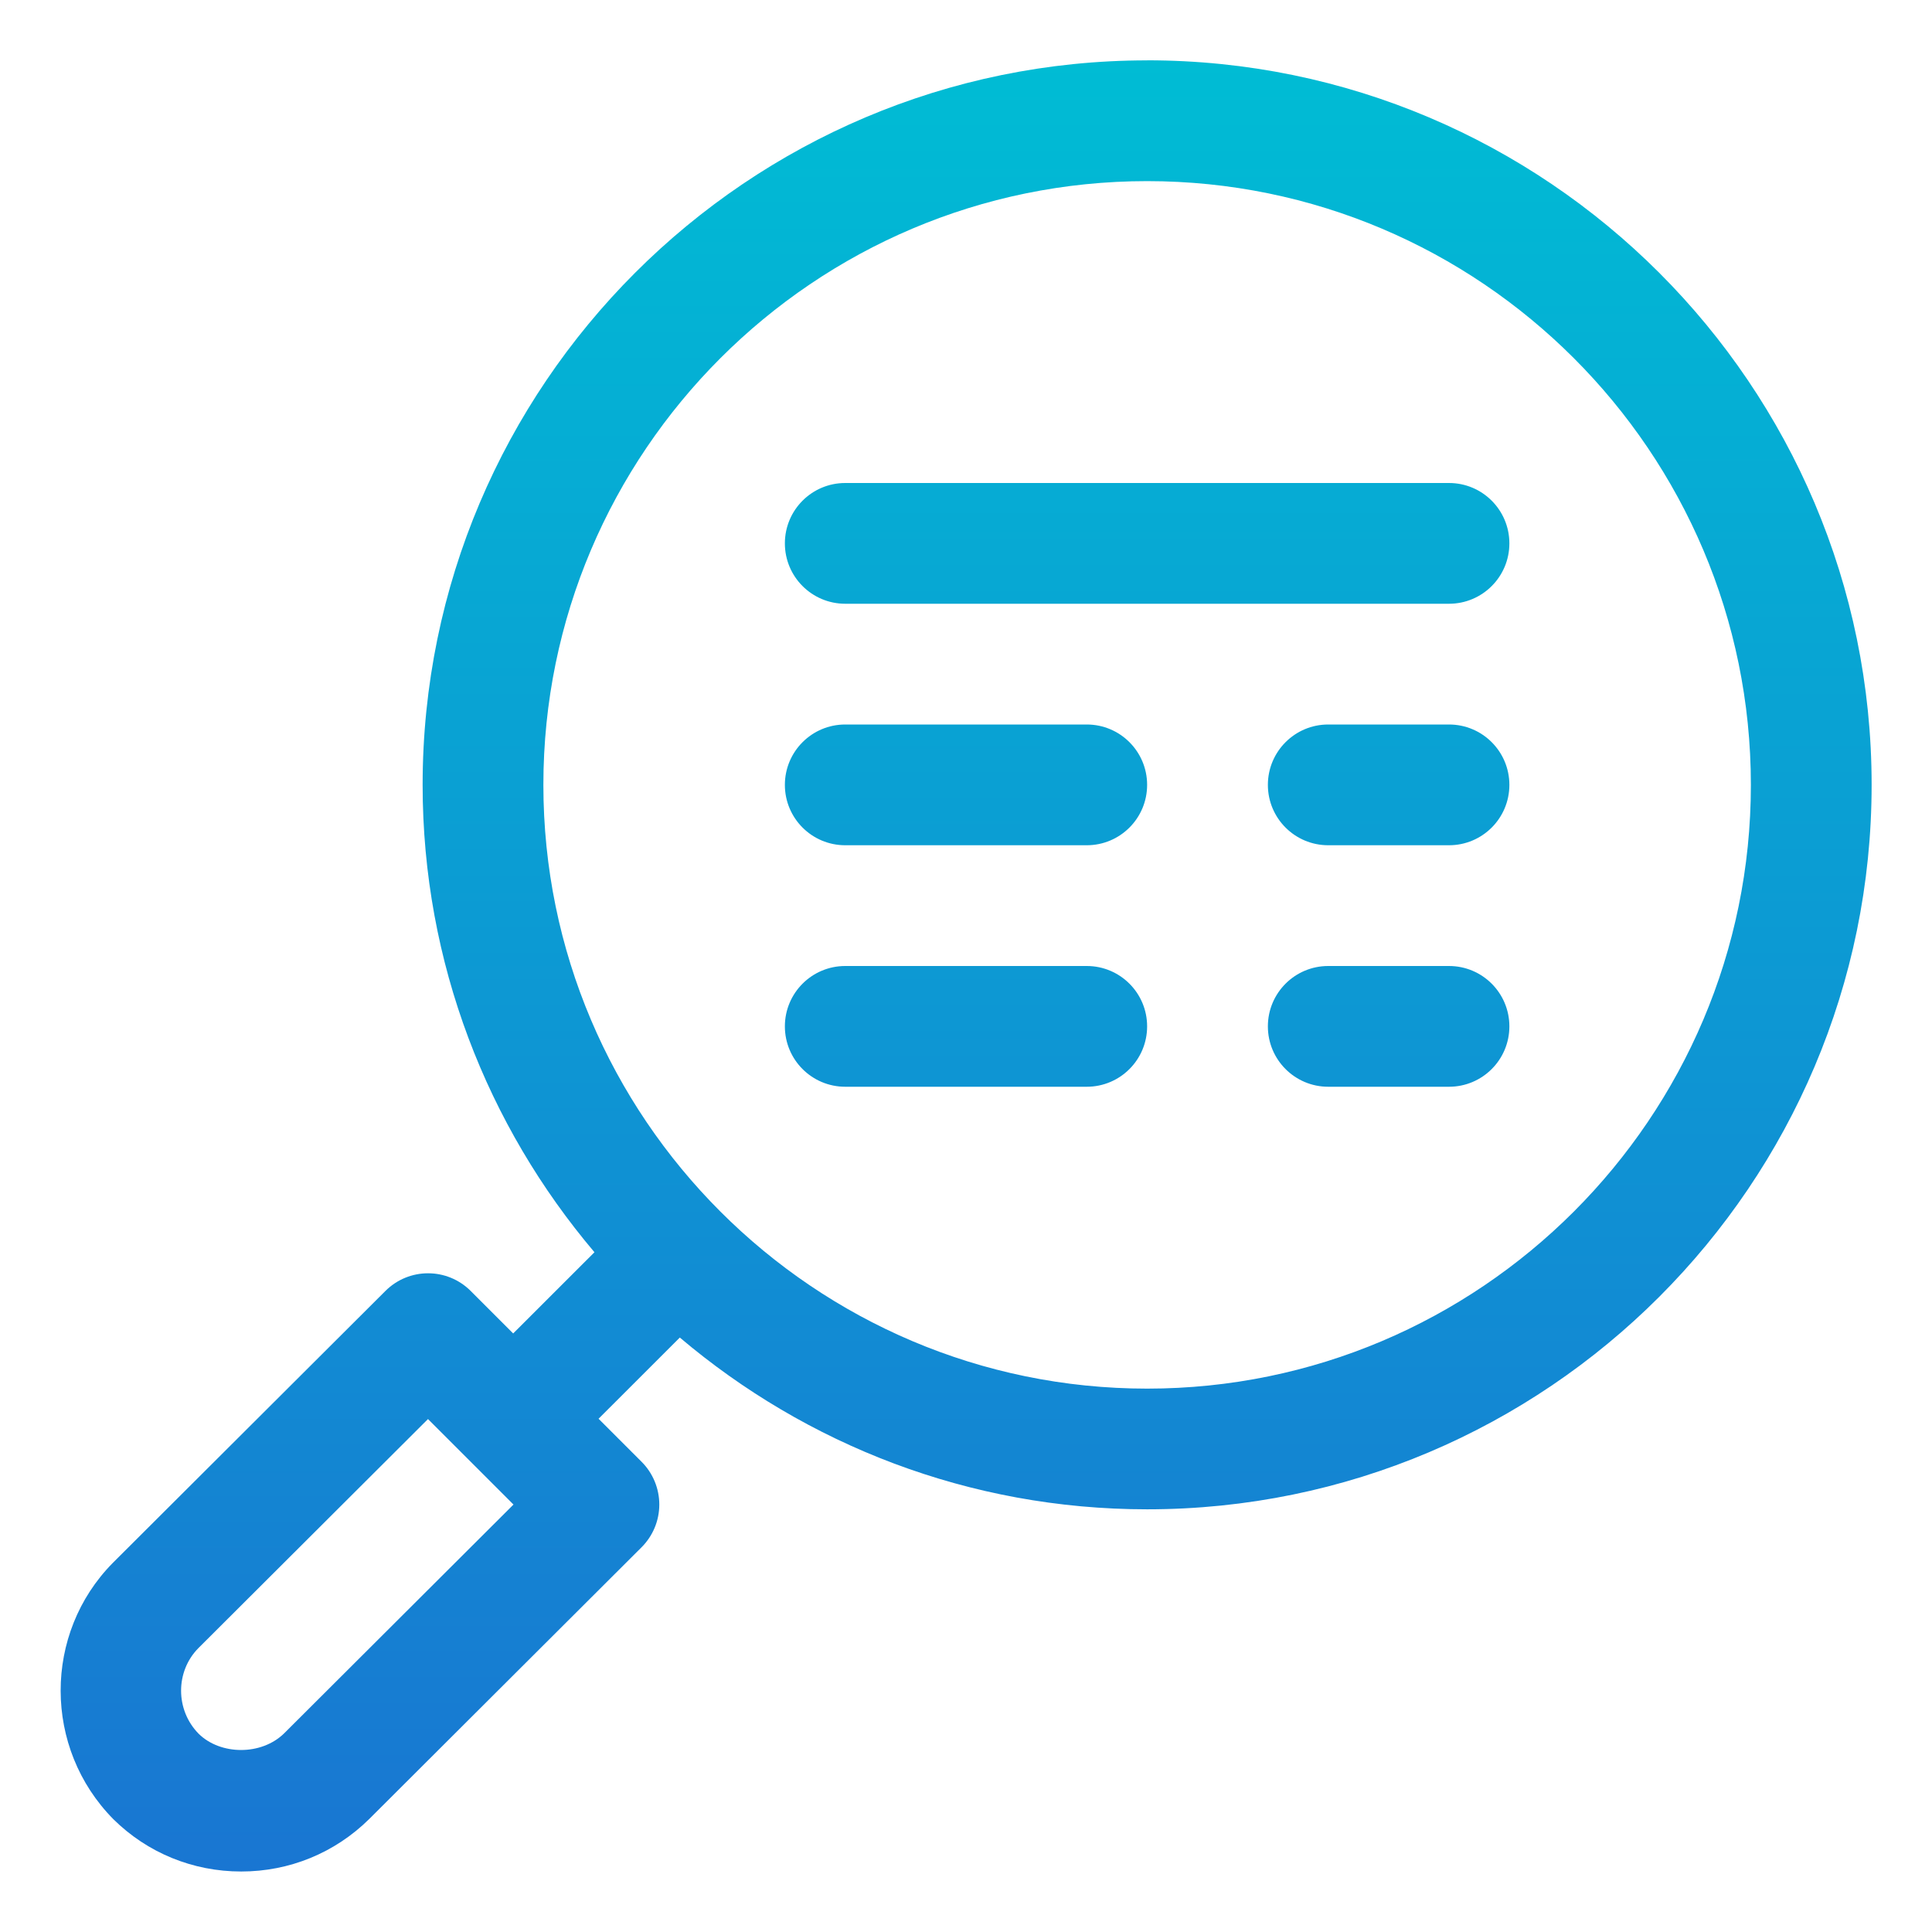 <svg height="512" viewBox="0 0 32 32" width="512" xmlns="http://www.w3.org/2000/svg" xmlns:xlink="http://www.w3.org/1999/xlink"><linearGradient id="SVGID_1_" gradientUnits="userSpaceOnUse" x1="16.002" x2="16.002" y1="1" y2="30.998"><stop offset="0" stop-color="#00bcd4"/><stop offset="1" stop-color="#1976d2"/></linearGradient><g id="search_words"><path d="m19 1c-6.617 0-12 5.383-12 12 0 2.949 1.074 5.649 2.846 7.741l-1.346 1.345-.703-.703c-.391-.391-1.022-.391-1.413-.001l-4.516 4.505c-1.153 1.168-1.153 3.068.01 4.245.565.558 1.317.866 2.117.866s1.552-.308 2.121-.87l4.51-4.5c.188-.188.294-.442.294-.708 0-.265-.105-.52-.293-.708l-.713-.713 1.346-1.345c2.091 1.771 4.791 2.845 7.74 2.845 6.617 0 12-5.383 12-12s-5.383-12-12-12zm-14.292 27.708c-.379.373-1.056.364-1.417.009-.388-.393-.388-1.032-.005-1.419l3.803-3.794 1.416 1.416zm14.292-5.708c-5.514 0-10-4.486-10-10s4.486-10 10-10 10 4.486 10 10-4.486 10-10 10zm6-14c0 .552-.447 1-1 1h-10c-.553 0-1-.448-1-1s.447-1 1-1h10c.553 0 1 .448 1 1zm-6 4c0 .552-.447 1-1 1h-4c-.553 0-1-.448-1-1s.447-1 1-1h4c.553 0 1 .448 1 1zm0 4c0 .552-.447 1-1 1h-4c-.553 0-1-.448-1-1s.447-1 1-1h4c.553 0 1 .448 1 1zm6-4c0 .552-.447 1-1 1h-2c-.553 0-1-.448-1-1s.447-1 1-1h2c.553 0 1 .448 1 1zm0 4c0 .552-.447 1-1 1h-2c-.553 0-1-.448-1-1s.447-1 1-1h2c.553 0 1 .448 1 1z" fill="url(#SVGID_1_)"/></g></svg>